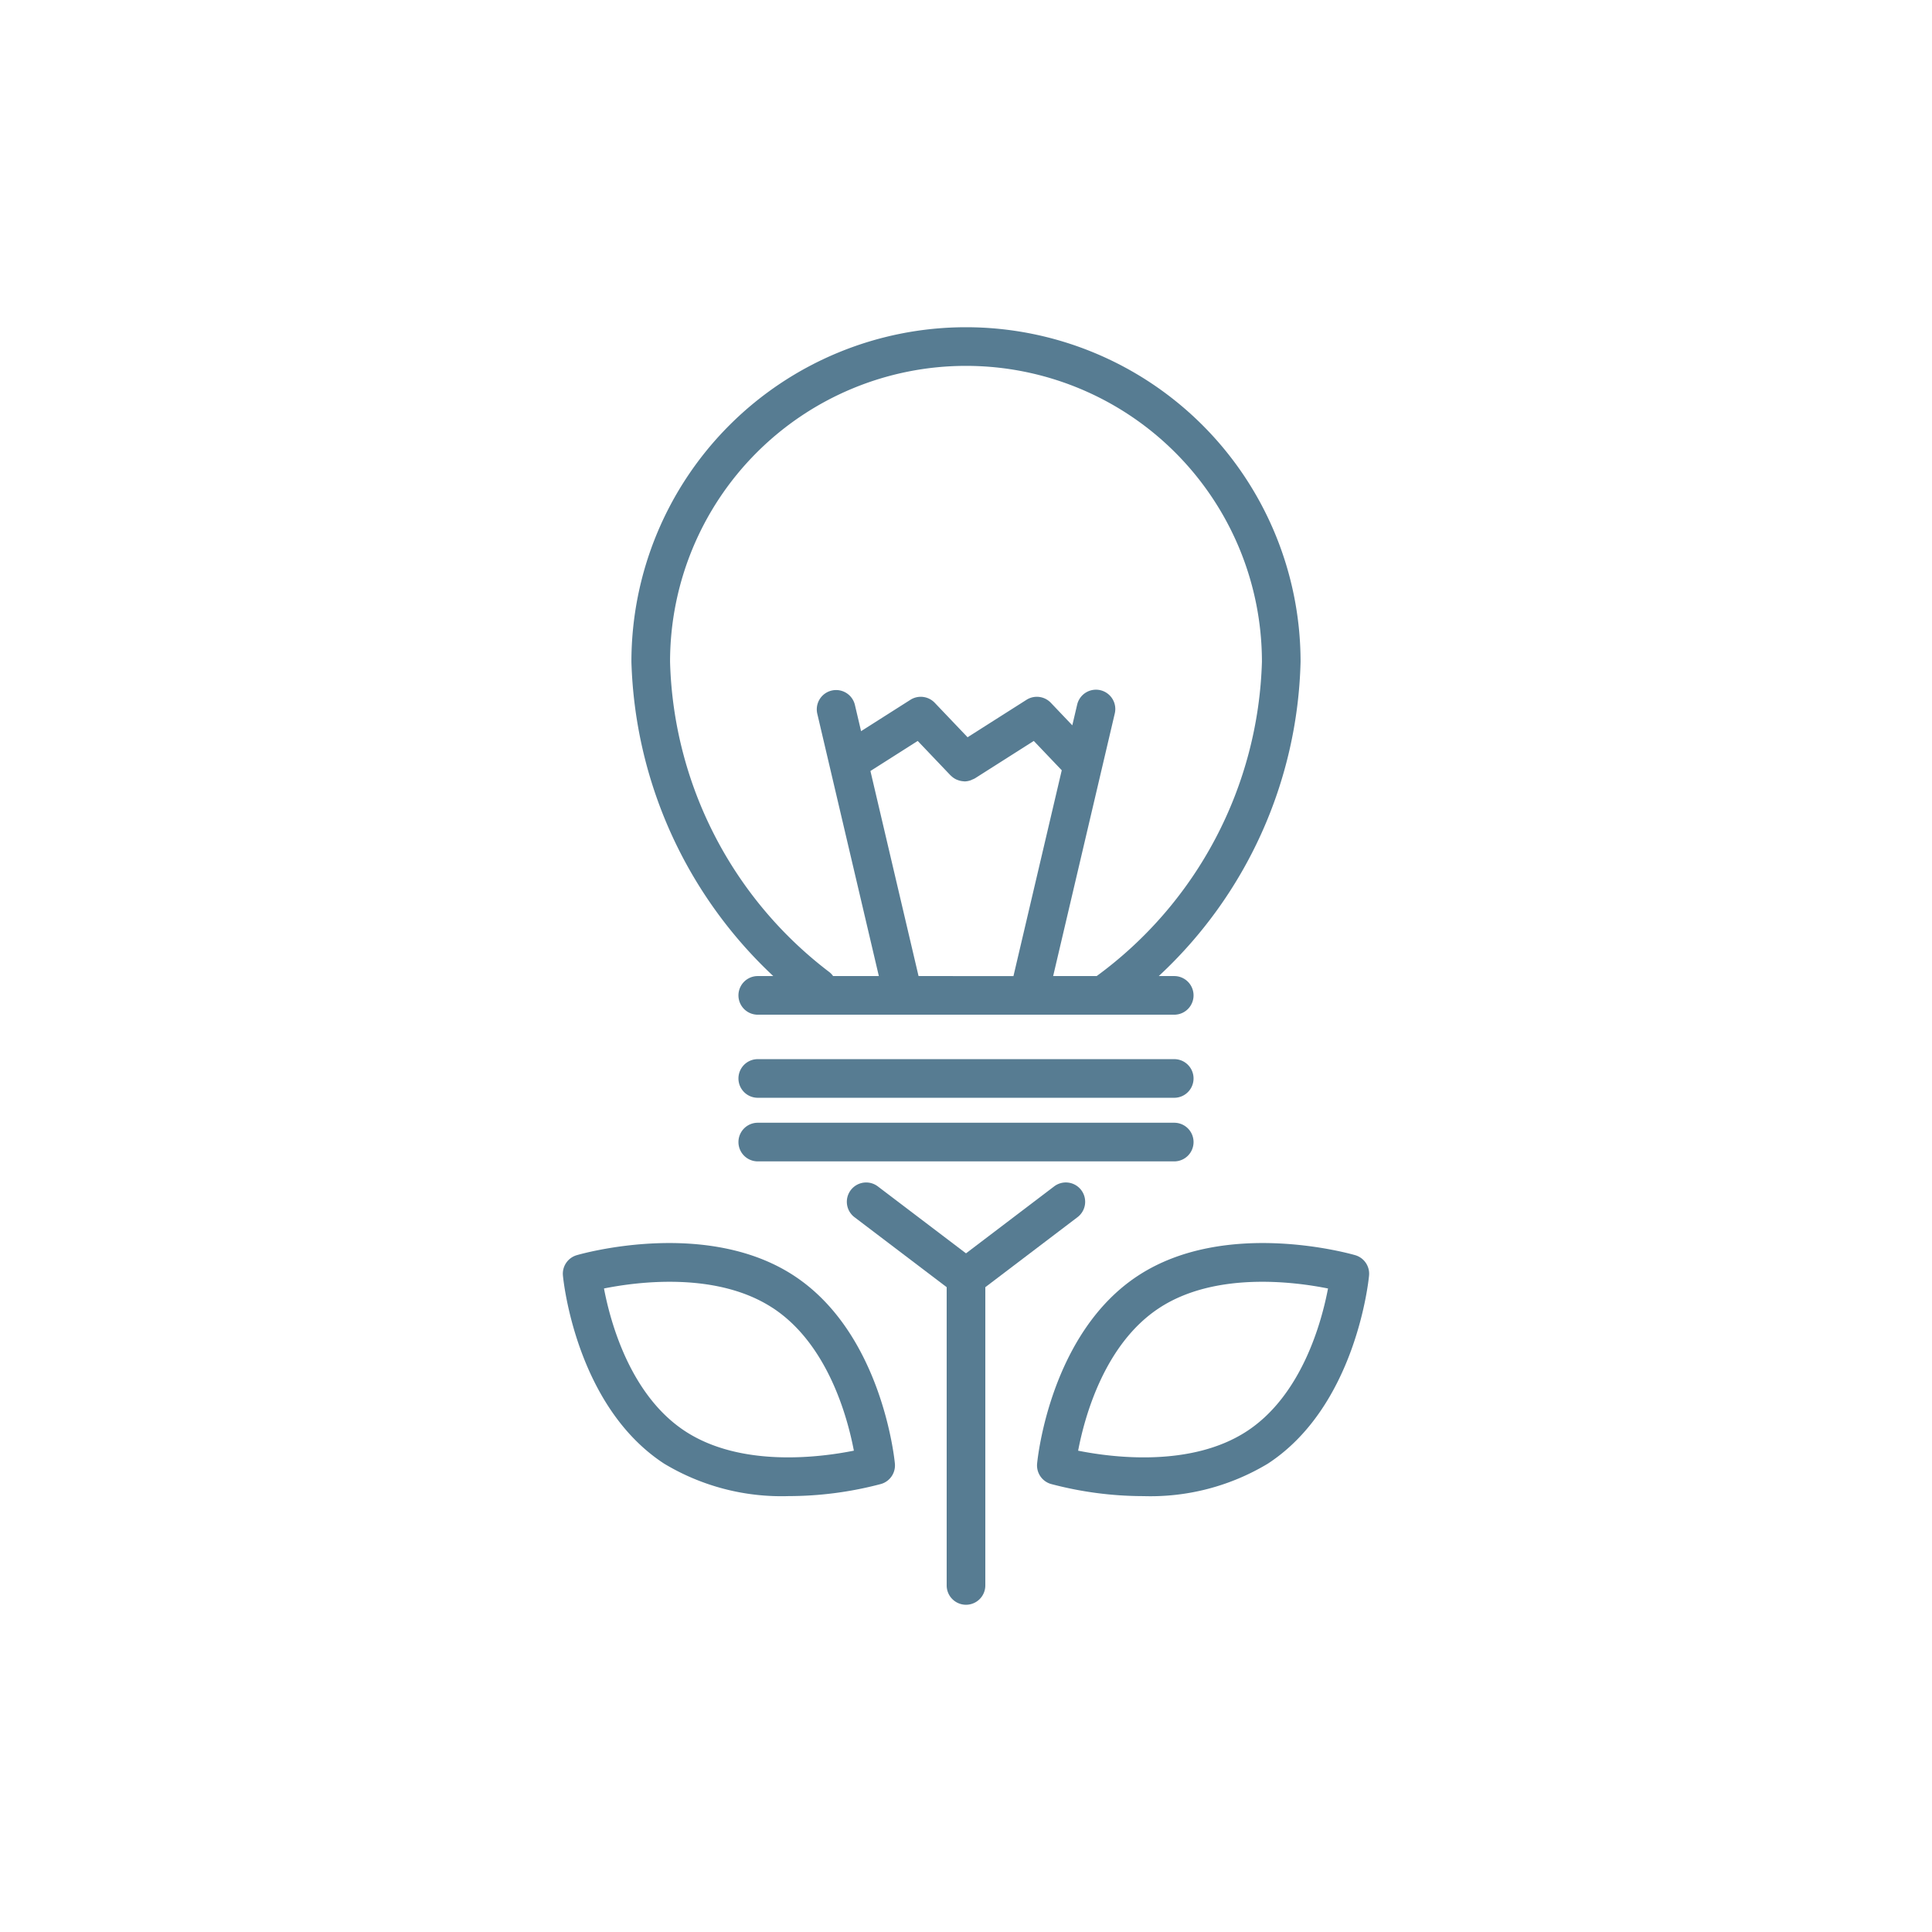 <?xml version="1.0" encoding="UTF-8"?> <svg xmlns="http://www.w3.org/2000/svg" height="100px" width="100px" fill="#577c92" viewBox="0 0 100 100" x="0px" y="0px"><title>Creator Icon_37</title><path d="M60.778,54.821H39.222a1,1,0,0,0,0,2H60.778a1,1,0,0,0,0-2Z"></path><path d="M60.778,58.113H39.222a1,1,0,0,0,0,2H60.778a1,1,0,0,0,0-2Z"></path><path d="M67.317,34.255a17.317,17.317,0,0,0-34.635,0A23.194,23.194,0,0,0,40.024,50.521h-.802a1,1,0,0,0,0,2H60.778a1,1,0,0,0,0-2h-.8A22.953,22.953,0,0,0,67.317,34.255ZM47.544,50.521l-2.491-10.614,2.448-1.556,1.7,1.784c.005.006.013.007.018.013a.982.982,0,0,0,.284.199c.021.01.043.017.065.025a1.0 1,0,0,0,.31.068c.01 0.0.02.003.03.004l.017.002a.993.993,0,0,0,.321-.06c.029-.01.055-.025.083-.038a.961.961,0,0,0,.131-.059l3.049-1.938,1.447,1.518-2.5,10.653Zm9.22,0H54.511l3.188-13.585a1,1,0,1,0-1.947-.457l-.25,1.064L54.391,36.376a1.0 1,0,0,0-1.26-.154L50.082,38.16l-1.7-1.784a1.0 1,0,0,0-1.26-.154L44.569,37.845,44.248,36.479a1,1,0,0,0-1.947.457L45.489,50.521H43.121a.97.97,0,0,0-.189-.202,20.87,20.87,0,0,1-8.25-16.064,15.317,15.317,0,0,1,30.635,0A20.905,20.905,0,0,1,56.764,50.521Z"></path><path d="M50,83.062a1.0 1,0,0,0,1-1V66.624l4.762-3.616a1.0 1,0,1,0-1.209-1.593L50,64.873l-4.553-3.457a1.0 1,0,1,0-1.209,1.593L49,66.624V82.062A1.0 1,0,0,0,50,83.062Z"></path><path d="M29.137,66.022c.025.275.689,6.765,5.235,9.734a11.773,11.773,0,0,0,6.444,1.682,18.702,18.702,0,0,0,4.787-.628.999.999,0,0,0,.716-1.054c-.025-.275-.689-6.765-5.235-9.734-4.527-2.957-10.959-1.133-11.231-1.054A.999.999,0,0,0,29.137,66.022Zm10.854,1.674c2.86,1.868,3.881,5.683,4.205,7.39-1.753.352-5.84.882-8.729-1.005-2.86-1.868-3.881-5.683-4.205-7.39C33.015,66.34,37.102,65.81,39.99,67.697Z"></path><path d="M54.396,76.81a18.702,18.702,0,0,0,4.788.629,11.779,11.779,0,0,0,6.443-1.683c4.546-2.969,5.21-9.459,5.235-9.734a.999.999,0,0,0-.716-1.054C69.876,64.89,63.445,63.064,58.916,66.022c-4.546,2.969-5.21,9.459-5.235,9.734A.999.999,0,0,0,54.396,76.81Zm5.613-9.113c2.889-1.888,6.976-1.357,8.729-1.005-.324,1.707-1.345,5.522-4.205,7.39-2.891,1.887-6.977,1.356-8.729,1.005C56.129,73.38,57.149,69.564,60.01,67.697Z"></path></svg> 